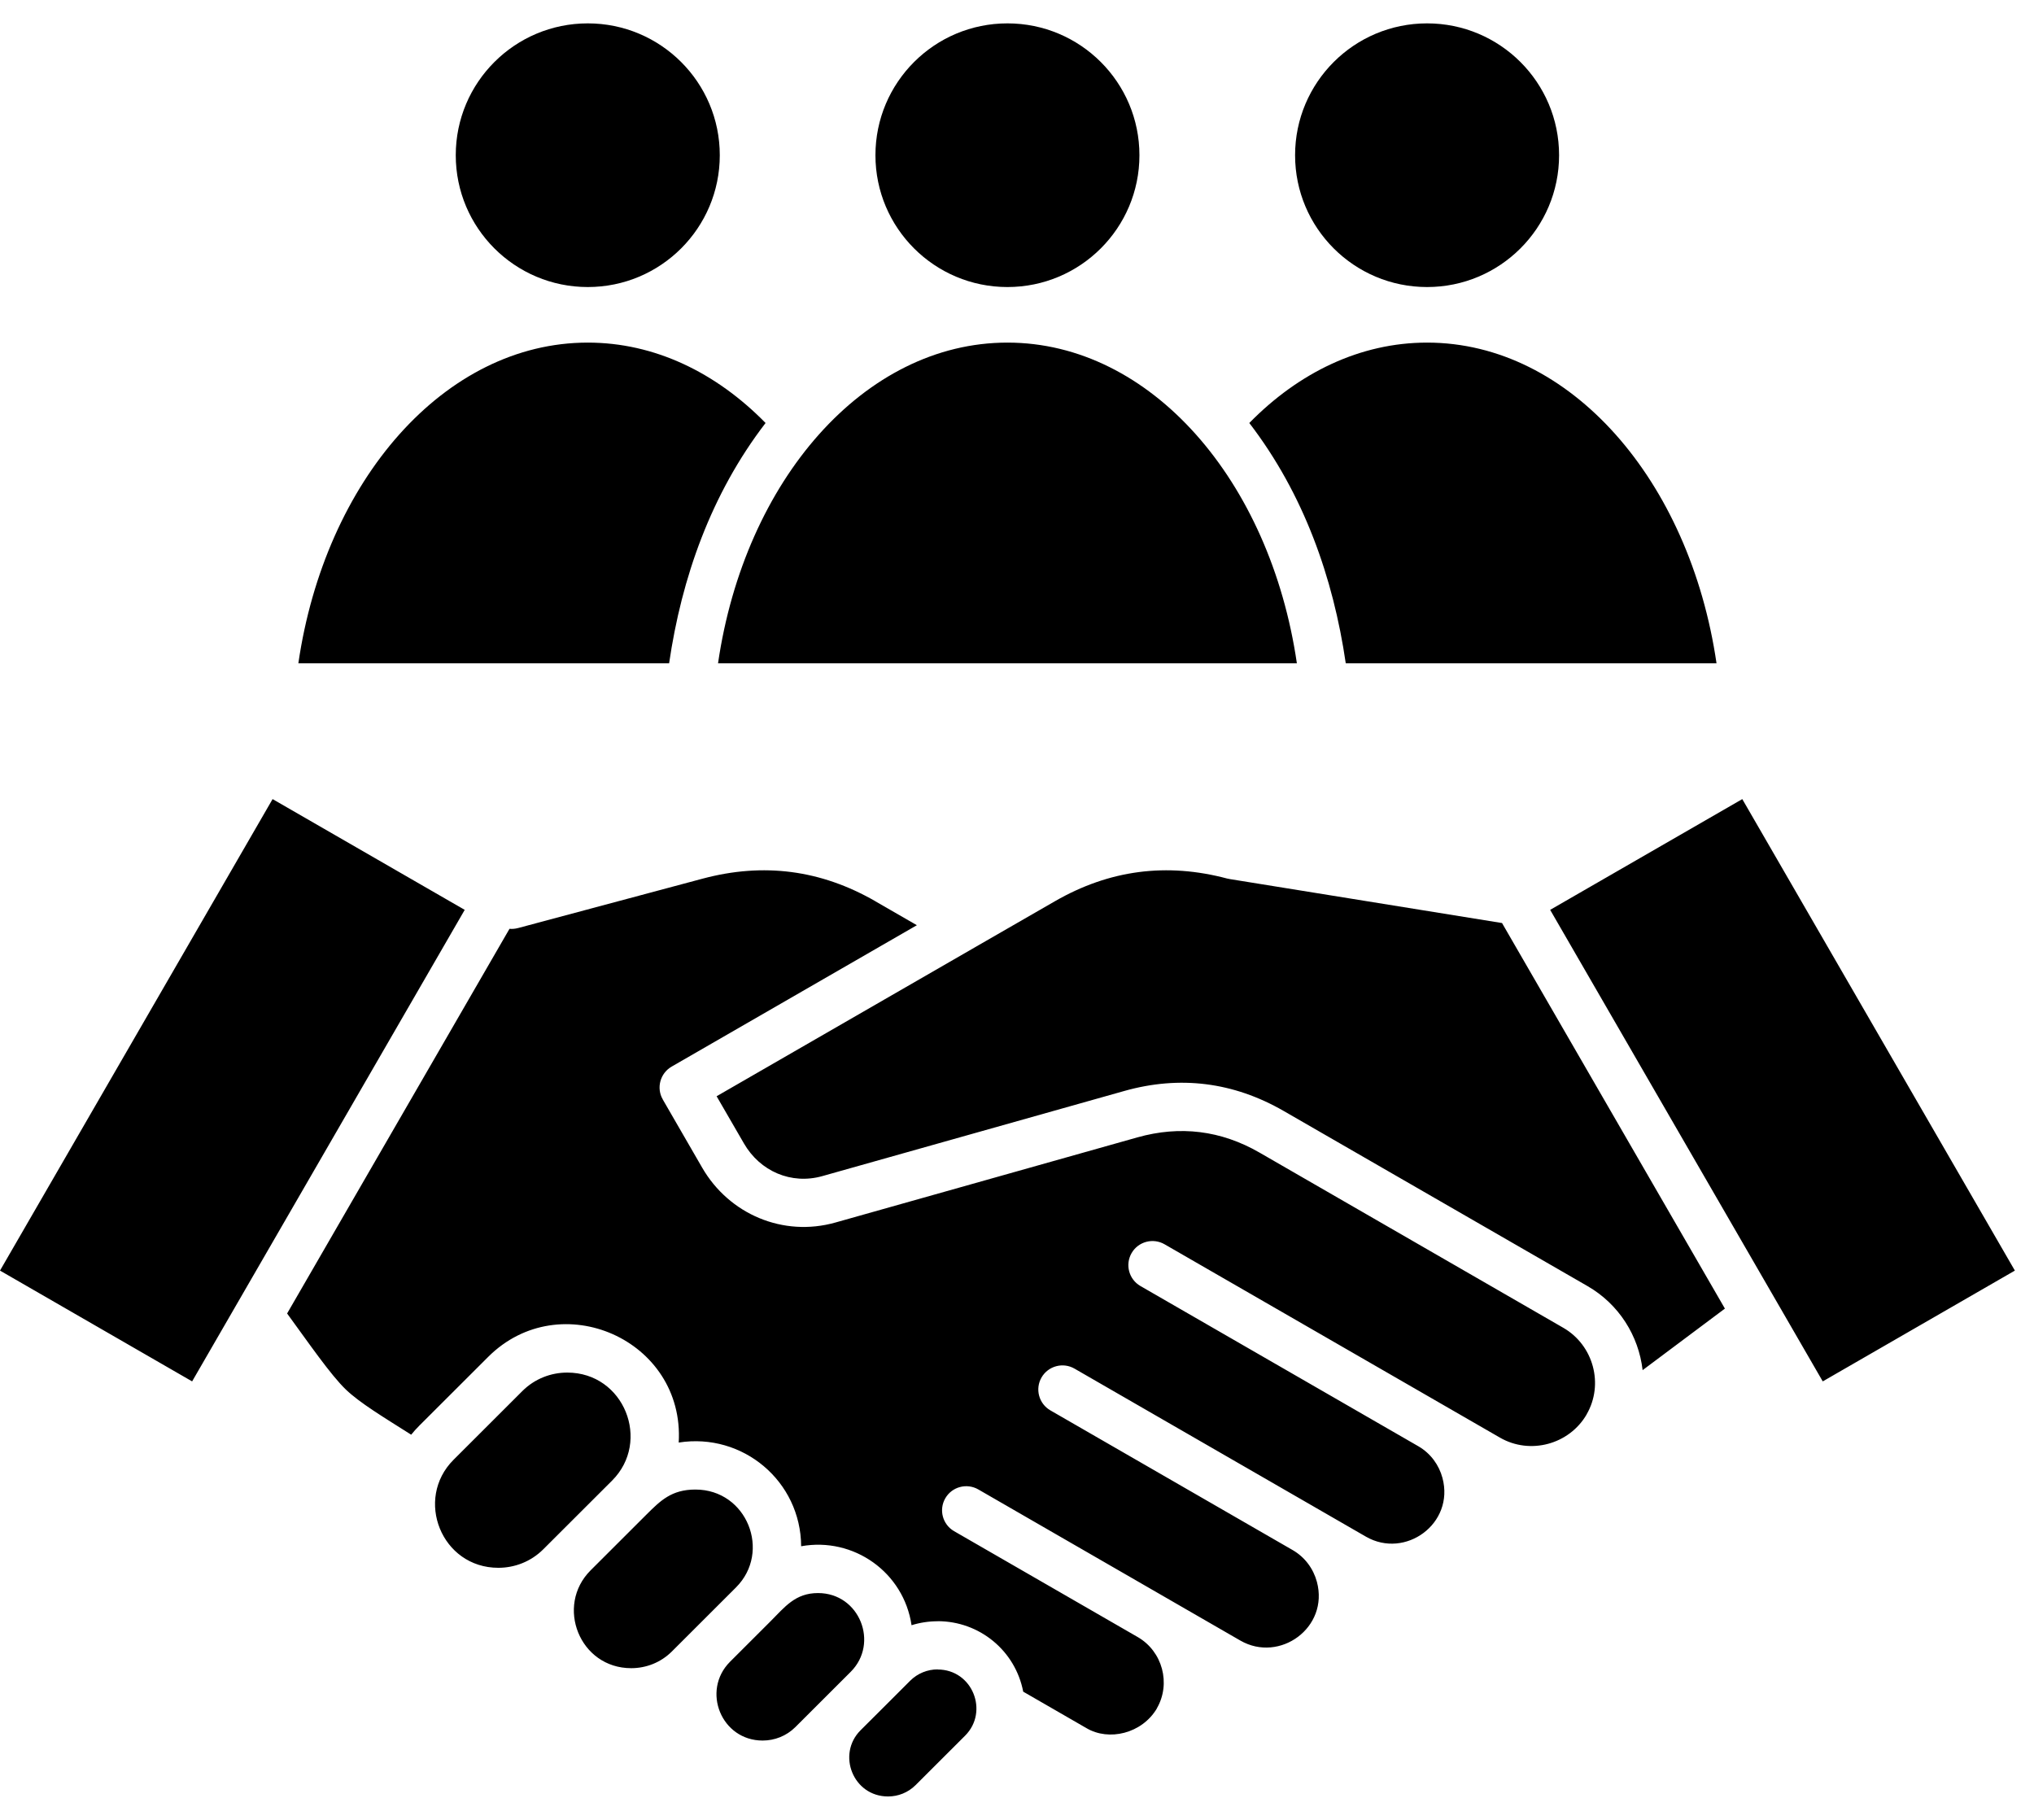 <svg 
 xmlns="http://www.w3.org/2000/svg"
 xmlns:xlink="http://www.w3.org/1999/xlink"
 width="57px" height="51px">
<path fill-rule="evenodd"  fill="rgb(0, 0, 0)"
 d="M39.992,9.601 C44.008,9.601 47.354,13.465 48.103,18.588 L37.713,18.588 C37.363,16.191 36.536,13.841 35.010,11.854 C36.395,10.440 38.121,9.601 39.992,9.601 L39.992,9.601 ZM24.799,47.808 L24.115,48.490 C23.445,49.161 23.905,50.344 24.887,50.344 C25.166,50.344 25.445,50.238 25.657,50.027 L27.046,48.640 C27.718,47.968 27.256,46.786 26.275,46.786 L26.275,46.783 C25.997,46.783 25.718,46.890 25.505,47.102 L24.799,47.808 L24.799,47.808 ZM7.639,22.394 L0.000,35.607 L5.384,38.712 L13.023,25.498 L7.639,22.394 ZM14.278,26.029 C14.359,26.036 14.438,26.029 14.513,26.008 L14.513,26.009 L19.691,24.623 C21.398,24.167 23.006,24.377 24.534,25.258 L24.533,25.259 L25.694,25.928 L18.823,29.890 C18.497,30.077 18.388,30.496 18.575,30.812 L18.574,30.813 L19.677,32.722 C20.433,34.029 21.947,34.673 23.411,34.260 L31.873,31.874 C33.070,31.537 34.218,31.679 35.294,32.299 L43.811,37.211 C44.657,37.700 44.950,38.795 44.463,39.636 L44.464,39.637 C43.976,40.480 42.878,40.776 42.034,40.288 L32.636,34.870 C32.313,34.683 31.899,34.793 31.712,35.115 C31.525,35.438 31.635,35.852 31.958,36.039 L39.751,40.532 C40.095,40.733 40.326,41.056 40.423,41.417 C40.766,42.697 39.381,43.699 38.278,43.063 L30.113,38.355 C29.790,38.168 29.376,38.278 29.188,38.601 C29.001,38.924 29.112,39.337 29.435,39.524 L36.223,43.438 C36.572,43.639 36.806,43.965 36.904,44.328 C37.248,45.612 35.860,46.610 34.759,45.975 L27.416,41.740 C27.092,41.554 26.678,41.664 26.491,41.987 C26.304,42.309 26.414,42.723 26.738,42.910 L31.885,45.878 C32.578,46.279 32.820,47.182 32.419,47.875 L32.421,47.876 C32.001,48.585 31.073,48.801 30.446,48.429 L28.674,47.407 C28.453,46.258 27.449,45.432 26.276,45.432 L26.276,45.434 C26.029,45.434 25.782,45.471 25.545,45.545 C25.325,44.062 23.924,43.067 22.451,43.332 C22.441,41.509 20.815,40.143 19.020,40.426 C19.192,37.540 15.697,36.012 13.681,38.025 L11.751,39.952 C11.669,40.033 11.594,40.118 11.523,40.206 C10.720,39.698 10.085,39.315 9.695,38.943 C9.269,38.537 8.629,37.606 8.046,36.809 L14.278,26.029 L14.278,26.029 ZM27.422,26.489 C27.397,26.505 27.372,26.520 27.346,26.533 L20.082,30.721 L20.848,32.044 C21.299,32.825 22.175,33.205 23.045,32.959 L31.508,30.573 C33.065,30.134 34.565,30.324 35.967,31.130 L44.489,36.042 C45.371,36.551 45.921,37.435 46.032,38.397 L48.338,36.672 L42.092,25.867 L34.469,24.636 C34.445,24.633 34.423,24.628 34.400,24.622 L34.400,24.623 C32.694,24.167 31.087,24.377 29.558,25.259 L27.422,26.489 L27.422,26.489 ZM56.464,35.607 L48.825,22.394 L43.441,25.498 L51.080,38.712 L56.464,35.607 L56.464,35.607 ZM15.223,43.419 C14.878,43.763 14.422,43.936 13.966,43.936 C12.369,43.936 11.609,42.009 12.710,40.909 L14.639,38.982 C14.984,38.638 15.440,38.465 15.896,38.465 C17.493,38.465 18.253,40.393 17.153,41.492 L15.223,43.419 L15.223,43.419 ZM18.828,46.281 L20.626,44.485 C21.622,43.490 20.936,41.743 19.488,41.743 C18.818,41.743 18.509,42.053 18.111,42.449 L16.551,44.007 C15.555,45.002 16.241,46.749 17.689,46.749 C18.103,46.749 18.515,46.593 18.828,46.281 L18.828,46.281 ZM22.289,48.400 C22.037,48.651 21.705,48.777 21.372,48.777 C20.215,48.777 19.651,47.384 20.455,46.572 L21.585,45.443 C21.997,45.031 22.284,44.644 22.924,44.644 C24.091,44.644 24.641,46.051 23.840,46.851 L22.289,48.400 L22.289,48.400 ZM28.232,0.655 C30.275,0.655 31.931,2.309 31.931,4.350 C31.931,6.390 30.275,8.044 28.232,8.044 C26.189,8.044 24.533,6.390 24.533,4.350 C24.533,2.309 26.189,0.655 28.232,0.655 ZM28.232,9.601 C24.216,9.601 20.870,13.465 20.122,18.588 L36.343,18.588 C35.594,13.465 32.248,9.601 28.232,9.601 L28.232,9.601 ZM16.472,0.655 C18.515,0.655 20.171,2.309 20.171,4.350 C20.171,6.390 18.515,8.044 16.472,8.044 C14.429,8.044 12.772,6.390 12.772,4.350 C12.772,2.309 14.429,0.655 16.472,0.655 ZM16.472,9.601 C18.343,9.601 20.069,10.440 21.454,11.854 C19.927,13.841 19.101,16.191 18.751,18.588 L8.361,18.588 C9.109,13.465 12.456,9.601 16.472,9.601 L16.472,9.601 ZM39.992,0.655 C42.035,0.655 43.691,2.309 43.691,4.350 C43.691,6.390 42.035,8.044 39.992,8.044 C37.949,8.044 36.293,6.390 36.293,4.350 C36.293,2.309 37.949,0.655 39.992,0.655 Z"/>
</svg>